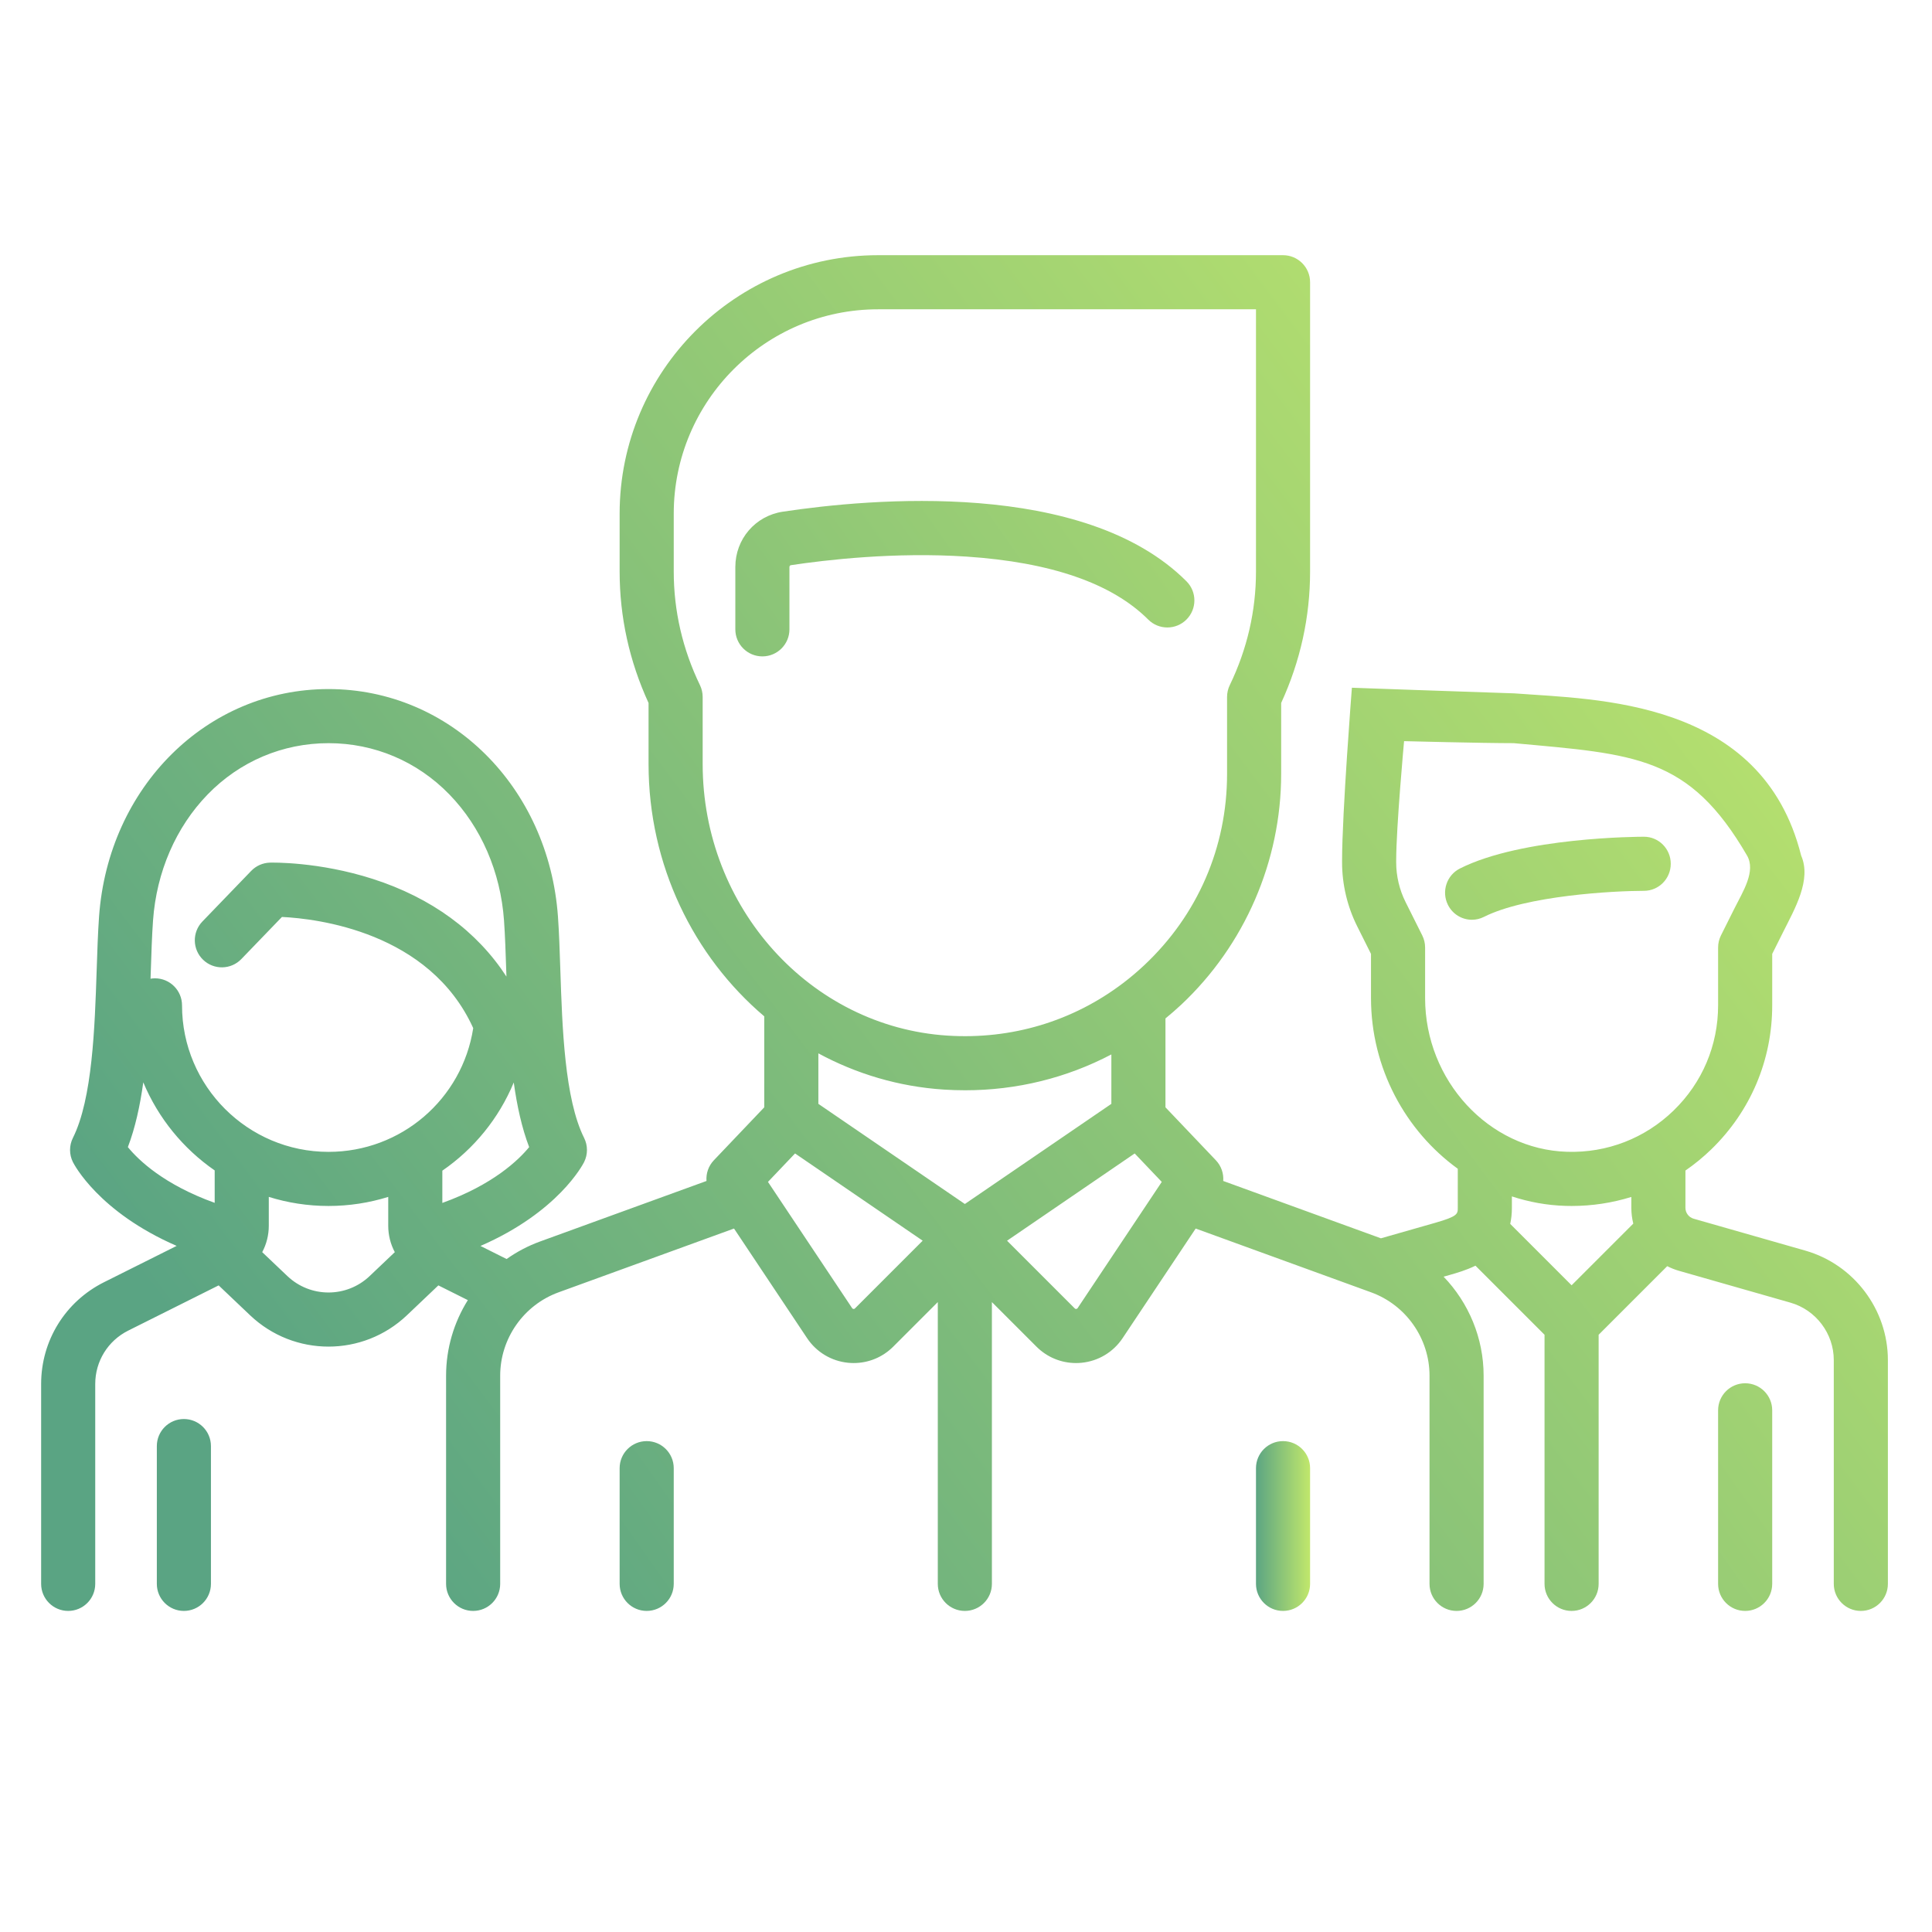 <?xml version="1.0" encoding="UTF-8" standalone="no"?>
<!-- Created with Inkscape (http://www.inkscape.org/) -->

<svg
   xmlns:dc="http://purl.org/dc/elements/1.1/"
   xmlns:cc="http://creativecommons.org/ns#"
   xmlns:rdf="http://www.w3.org/1999/02/22-rdf-syntax-ns#"
   xmlns:svg="http://www.w3.org/2000/svg"
   xmlns="http://www.w3.org/2000/svg"
   xmlns:xlink="http://www.w3.org/1999/xlink"
   xmlns:sodipodi="http://sodipodi.sourceforge.net/DTD/sodipodi-0.dtd"
   xmlns:inkscape="http://www.inkscape.org/namespaces/inkscape"
   width="512mm"
   height="512mm"
   viewBox="0 0 1814.173 1814.173"
   id="svg5201"
   version="1.1"
   inkscape:version="0.91 r13725"
   sodipodi:docname="user.svg">
  <defs
     id="defs5203">
    <linearGradient
       inkscape:collect="always"
       id="linearGradient4906">
      <stop
         style="stop-color:#7064ee;stop-opacity:1"
         offset="0"
         id="stop4908" />
      <stop
         style="stop-color:#27d6ab;stop-opacity:1"
         offset="1"
         id="stop4910" />
    </linearGradient>
    <linearGradient
       y2="114.802"
       x2="460.042"
       y1="387.412"
       x1="72.935"
       gradientUnits="userSpaceOnUse"
       id="linearGradient4400"
       xlink:href="#linearGradient4906"
       inkscape:collect="always" />
    <linearGradient
       y2="114.802"
       x2="460.042"
       y1="387.412"
       x1="72.935"
       gradientUnits="userSpaceOnUse"
       id="linearGradient4402"
       xlink:href="#linearGradient4906"
       inkscape:collect="always" />
    <linearGradient
       gradientUnits="userSpaceOnUse"
       y2="79.442"
       x2="438.684"
       y1="79.442"
       x1="0"
       gradientTransform="scale(1.167,0.857)"
       id="linearGradient6025-7"
       inkscape:collect="always">
      <stop
         id="stop6027"
         offset="0"
         style="stop-color:#7064ee;stop-opacity:1" />
      <stop
         id="stop6029"
         offset="1"
         style="stop-color:#27d6ab;stop-opacity:1" />
    </linearGradient>
    <linearGradient
       gradientUnits="userSpaceOnUse"
       y2="100.331"
       x2="466.127"
       y1="402.148"
       x1="64.698"
       id="linearGradient4231-5"
       xlink:href="#linearGradient4300"
       inkscape:collect="always" />
    <linearGradient
       id="linearGradient4300"
       inkscape:collect="always">
      <stop
         id="stop4302"
         offset="0"
         style="stop-color:#5aa483;stop-opacity:1" />
      <stop
         id="stop4304"
         offset="1"
         style="stop-color:#bfe66c;stop-opacity:1" />
    </linearGradient>
    <linearGradient
       y2="114.802"
       x2="460.042"
       y1="387.412"
       x1="72.935"
       gradientUnits="userSpaceOnUse"
       id="linearGradient4411"
       xlink:href="#linearGradient4906"
       inkscape:collect="always" />
    <linearGradient
       gradientUnits="userSpaceOnUse"
       y2="207.472"
       x2="88.659"
       y1="207.472"
       x1="60.41"
       gradientTransform="scale(0.531,1.883)"
       id="linearGradient6037-3"
       inkscape:collect="always">
      <stop
         id="stop6039"
         offset="0"
         style="stop-color:#7064ee;stop-opacity:1" />
      <stop
         id="stop6041"
         offset="1"
         style="stop-color:#27d6ab;stop-opacity:1" />
    </linearGradient>
    <linearGradient
       y2="114.802"
       x2="460.042"
       y1="387.412"
       x1="72.935"
       gradientUnits="userSpaceOnUse"
       id="linearGradient4416"
       xlink:href="#linearGradient4906"
       inkscape:collect="always" />
    <linearGradient
       gradientUnits="userSpaceOnUse"
       y2="224.012"
       x2="623.25"
       y1="224.012"
       x1="596.676"
       gradientTransform="scale(0.564,1.772)"
       id="linearGradient6051-6"
       inkscape:collect="always">
      <stop
         id="stop6053"
         offset="0"
         style="stop-color:#5aa483;stop-opacity:1" />
      <stop
         id="stop6055"
         offset="1"
         style="stop-color:#bfe66c;stop-opacity:1" />
    </linearGradient>
    <linearGradient
       y2="114.802"
       x2="460.042"
       y1="387.412"
       x1="72.935"
       gradientUnits="userSpaceOnUse"
       id="linearGradient4421"
       xlink:href="#linearGradient4906"
       inkscape:collect="always" />
    <linearGradient
       y2="114.802"
       x2="460.042"
       y1="387.412"
       x1="72.935"
       gradientUnits="userSpaceOnUse"
       id="linearGradient4423"
       xlink:href="#linearGradient4906"
       inkscape:collect="always" />
    <linearGradient
       gradientUnits="userSpaceOnUse"
       y2="0"
       x2="1"
       y1="0"
       x1="0"
       id="linearGradient6065-2"
       inkscape:collect="always">
      <stop
         id="stop6067"
         offset="0"
         style="stop-color:#7064ee;stop-opacity:1" />
      <stop
         id="stop6069"
         offset="1"
         style="stop-color:#27d6ab;stop-opacity:1" />
    </linearGradient>
    <linearGradient
       y2="114.802"
       x2="460.042"
       y1="387.412"
       x1="72.935"
       gradientUnits="userSpaceOnUse"
       id="linearGradient6027-9"
       xlink:href="#linearGradient4300"
       inkscape:collect="always" />
    <linearGradient
       y2="114.802"
       x2="460.042"
       y1="387.412"
       x1="72.935"
       gradientUnits="userSpaceOnUse"
       id="linearGradient6078"
       xlink:href="#linearGradient4906"
       inkscape:collect="always" />
    <linearGradient
       y2="114.802"
       x2="460.042"
       y1="387.412"
       x1="72.935"
       gradientUnits="userSpaceOnUse"
       id="linearGradient6086"
       xlink:href="#linearGradient4906"
       inkscape:collect="always" />
    <linearGradient
       y2="114.802"
       x2="460.042"
       y1="387.412"
       x1="72.935"
       gradientUnits="userSpaceOnUse"
       id="linearGradient4431"
       xlink:href="#linearGradient4906"
       inkscape:collect="always" />
    <linearGradient
       y2="114.802"
       x2="460.042"
       y1="387.412"
       x1="72.935"
       gradientUnits="userSpaceOnUse"
       id="linearGradient4433"
       xlink:href="#linearGradient4906"
       inkscape:collect="always" />
    <linearGradient
       y2="114.802"
       x2="460.042"
       y1="387.412"
       x1="72.935"
       gradientUnits="userSpaceOnUse"
       id="linearGradient4435"
       xlink:href="#linearGradient4906"
       inkscape:collect="always" />
    <linearGradient
       y2="114.802"
       x2="460.042"
       y1="387.412"
       x1="72.935"
       gradientUnits="userSpaceOnUse"
       id="linearGradient4437"
       xlink:href="#linearGradient4906"
       inkscape:collect="always" />
    <linearGradient
       y2="114.802"
       x2="460.042"
       y1="387.412"
       x1="72.935"
       gradientUnits="userSpaceOnUse"
       id="linearGradient4439"
       xlink:href="#linearGradient4906"
       inkscape:collect="always" />
    <linearGradient
       y2="114.802"
       x2="460.042"
       y1="387.412"
       x1="72.935"
       gradientUnits="userSpaceOnUse"
       id="linearGradient4441"
       xlink:href="#linearGradient4906"
       inkscape:collect="always" />
    <linearGradient
       y2="114.802"
       x2="460.042"
       y1="387.412"
       x1="72.935"
       gradientUnits="userSpaceOnUse"
       id="linearGradient4443"
       xlink:href="#linearGradient4906"
       inkscape:collect="always" />
    <linearGradient
       y2="114.802"
       x2="460.042"
       y1="387.412"
       x1="72.935"
       gradientUnits="userSpaceOnUse"
       id="linearGradient4445"
       xlink:href="#linearGradient4906"
       inkscape:collect="always" />
    <linearGradient
       y2="114.802"
       x2="460.042"
       y1="387.412"
       x1="72.935"
       gradientUnits="userSpaceOnUse"
       id="linearGradient4447"
       xlink:href="#linearGradient4906"
       inkscape:collect="always" />
    <linearGradient
       y2="114.802"
       x2="460.042"
       y1="387.412"
       x1="72.935"
       gradientUnits="userSpaceOnUse"
       id="linearGradient4449"
       xlink:href="#linearGradient4906"
       inkscape:collect="always" />
    <linearGradient
       y2="114.802"
       x2="460.042"
       y1="387.412"
       x1="72.935"
       gradientUnits="userSpaceOnUse"
       id="linearGradient6193"
       xlink:href="#linearGradient4906"
       inkscape:collect="always" />
    <linearGradient
       y2="114.802"
       x2="460.042"
       y1="387.412"
       x1="72.935"
       gradientUnits="userSpaceOnUse"
       id="linearGradient4452"
       xlink:href="#linearGradient4906"
       inkscape:collect="always" />
    <linearGradient
       y2="114.802"
       x2="460.042"
       y1="387.412"
       x1="72.935"
       gradientUnits="userSpaceOnUse"
       id="linearGradient4454"
       xlink:href="#linearGradient4906"
       inkscape:collect="always" />
    <linearGradient
       y2="114.802"
       x2="460.042"
       y1="387.412"
       x1="72.935"
       gradientUnits="userSpaceOnUse"
       id="linearGradient4456"
       xlink:href="#linearGradient4906"
       inkscape:collect="always" />
    <linearGradient
       y2="114.802"
       x2="460.042"
       y1="387.412"
       x1="72.935"
       gradientUnits="userSpaceOnUse"
       id="linearGradient4458"
       xlink:href="#linearGradient4906"
       inkscape:collect="always" />
    <linearGradient
       y2="114.802"
       x2="460.042"
       y1="387.412"
       x1="72.935"
       gradientUnits="userSpaceOnUse"
       id="linearGradient4460"
       xlink:href="#linearGradient4906"
       inkscape:collect="always" />
    <linearGradient
       y2="114.802"
       x2="460.042"
       y1="387.412"
       x1="72.935"
       gradientUnits="userSpaceOnUse"
       id="linearGradient4462"
       xlink:href="#linearGradient4906"
       inkscape:collect="always" />
    <linearGradient
       y2="114.802"
       x2="460.042"
       y1="387.412"
       x1="72.935"
       gradientUnits="userSpaceOnUse"
       id="linearGradient4464"
       xlink:href="#linearGradient4906"
       inkscape:collect="always" />
    <linearGradient
       y2="114.802"
       x2="460.042"
       y1="387.412"
       x1="72.935"
       gradientUnits="userSpaceOnUse"
       id="linearGradient4466"
       xlink:href="#linearGradient4906"
       inkscape:collect="always" />
    <linearGradient
       y2="114.802"
       x2="460.042"
       y1="387.412"
       x1="72.935"
       gradientUnits="userSpaceOnUse"
       id="linearGradient4468"
       xlink:href="#linearGradient4906"
       inkscape:collect="always" />
    <linearGradient
       y2="114.802"
       x2="460.042"
       y1="387.412"
       x1="72.935"
       gradientUnits="userSpaceOnUse"
       id="linearGradient4470"
       xlink:href="#linearGradient4906"
       inkscape:collect="always" />
    <linearGradient
       inkscape:collect="always"
       xlink:href="#linearGradient4300"
       id="linearGradient4510"
       gradientUnits="userSpaceOnUse"
       x1="64.698"
       y1="402.148"
       x2="466.127"
       y2="100.331" />
    <linearGradient
       inkscape:collect="always"
       xlink:href="#linearGradient4906"
       id="linearGradient4512"
       gradientUnits="userSpaceOnUse"
       x1="72.935"
       y1="387.412"
       x2="460.042"
       y2="114.802" />
    <linearGradient
       inkscape:collect="always"
       xlink:href="#linearGradient4906"
       id="linearGradient4514"
       gradientUnits="userSpaceOnUse"
       x1="72.935"
       y1="387.412"
       x2="460.042"
       y2="114.802" />
    <linearGradient
       inkscape:collect="always"
       xlink:href="#linearGradient4906"
       id="linearGradient4516"
       gradientUnits="userSpaceOnUse"
       x1="72.935"
       y1="387.412"
       x2="460.042"
       y2="114.802" />
    <linearGradient
       inkscape:collect="always"
       xlink:href="#linearGradient4300"
       id="linearGradient4518"
       gradientUnits="userSpaceOnUse"
       x1="72.935"
       y1="387.412"
       x2="460.042"
       y2="114.802" />
    <linearGradient
       inkscape:collect="always"
       xlink:href="#linearGradient4906"
       id="linearGradient4520"
       gradientUnits="userSpaceOnUse"
       x1="72.935"
       y1="387.412"
       x2="460.042"
       y2="114.802" />
    <linearGradient
       inkscape:collect="always"
       xlink:href="#linearGradient4906"
       id="linearGradient4522"
       gradientUnits="userSpaceOnUse"
       x1="72.935"
       y1="387.412"
       x2="460.042"
       y2="114.802" />
    <linearGradient
       inkscape:collect="always"
       xlink:href="#linearGradient4300"
       id="linearGradient4524"
       gradientUnits="userSpaceOnUse"
       x1="72.935"
       y1="387.412"
       x2="460.042"
       y2="114.802" />
    <linearGradient
       inkscape:collect="always"
       xlink:href="#linearGradient4906"
       id="linearGradient4526"
       gradientUnits="userSpaceOnUse"
       x1="72.935"
       y1="387.412"
       x2="460.042"
       y2="114.802" />
    <linearGradient
       inkscape:collect="always"
       xlink:href="#linearGradient4300"
       id="linearGradient4528"
       gradientUnits="userSpaceOnUse"
       x1="72.935"
       y1="387.412"
       x2="460.042"
       y2="114.802" />
    <linearGradient
       inkscape:collect="always"
       xlink:href="#linearGradient4906"
       id="linearGradient4530"
       gradientUnits="userSpaceOnUse"
       x1="72.935"
       y1="387.412"
       x2="460.042"
       y2="114.802" />
    <linearGradient
       inkscape:collect="always"
       xlink:href="#linearGradient4906"
       id="linearGradient4532"
       gradientUnits="userSpaceOnUse"
       x1="72.935"
       y1="387.412"
       x2="460.042"
       y2="114.802" />
    <linearGradient
       inkscape:collect="always"
       xlink:href="#linearGradient4906"
       id="linearGradient4534"
       gradientUnits="userSpaceOnUse"
       x1="72.935"
       y1="387.412"
       x2="460.042"
       y2="114.802" />
    <linearGradient
       inkscape:collect="always"
       xlink:href="#linearGradient4906"
       id="linearGradient4536"
       gradientUnits="userSpaceOnUse"
       x1="72.935"
       y1="387.412"
       x2="460.042"
       y2="114.802" />
    <linearGradient
       inkscape:collect="always"
       xlink:href="#linearGradient4906"
       id="linearGradient4538"
       gradientUnits="userSpaceOnUse"
       x1="72.935"
       y1="387.412"
       x2="460.042"
       y2="114.802" />
    <linearGradient
       inkscape:collect="always"
       xlink:href="#linearGradient4906"
       id="linearGradient4540"
       gradientUnits="userSpaceOnUse"
       x1="72.935"
       y1="387.412"
       x2="460.042"
       y2="114.802" />
    <linearGradient
       inkscape:collect="always"
       xlink:href="#linearGradient4906"
       id="linearGradient4542"
       gradientUnits="userSpaceOnUse"
       x1="72.935"
       y1="387.412"
       x2="460.042"
       y2="114.802" />
    <linearGradient
       inkscape:collect="always"
       xlink:href="#linearGradient4906"
       id="linearGradient4544"
       gradientUnits="userSpaceOnUse"
       x1="72.935"
       y1="387.412"
       x2="460.042"
       y2="114.802" />
    <linearGradient
       inkscape:collect="always"
       xlink:href="#linearGradient4906"
       id="linearGradient4546"
       gradientUnits="userSpaceOnUse"
       x1="72.935"
       y1="387.412"
       x2="460.042"
       y2="114.802" />
    <linearGradient
       inkscape:collect="always"
       xlink:href="#linearGradient4906"
       id="linearGradient4548"
       gradientUnits="userSpaceOnUse"
       x1="72.935"
       y1="387.412"
       x2="460.042"
       y2="114.802" />
    <linearGradient
       inkscape:collect="always"
       xlink:href="#linearGradient4906"
       id="linearGradient4550"
       gradientUnits="userSpaceOnUse"
       x1="72.935"
       y1="387.412"
       x2="460.042"
       y2="114.802" />
    <linearGradient
       inkscape:collect="always"
       xlink:href="#linearGradient4906"
       id="linearGradient4552"
       gradientUnits="userSpaceOnUse"
       x1="72.935"
       y1="387.412"
       x2="460.042"
       y2="114.802" />
    <linearGradient
       inkscape:collect="always"
       xlink:href="#linearGradient4906"
       id="linearGradient4554"
       gradientUnits="userSpaceOnUse"
       x1="72.935"
       y1="387.412"
       x2="460.042"
       y2="114.802" />
    <linearGradient
       inkscape:collect="always"
       xlink:href="#linearGradient4906"
       id="linearGradient4556"
       gradientUnits="userSpaceOnUse"
       x1="72.935"
       y1="387.412"
       x2="460.042"
       y2="114.802" />
    <linearGradient
       inkscape:collect="always"
       xlink:href="#linearGradient4906"
       id="linearGradient4558"
       gradientUnits="userSpaceOnUse"
       x1="72.935"
       y1="387.412"
       x2="460.042"
       y2="114.802" />
    <linearGradient
       inkscape:collect="always"
       xlink:href="#linearGradient4906"
       id="linearGradient4560"
       gradientUnits="userSpaceOnUse"
       x1="72.935"
       y1="387.412"
       x2="460.042"
       y2="114.802" />
    <linearGradient
       inkscape:collect="always"
       xlink:href="#linearGradient4906"
       id="linearGradient4562"
       gradientUnits="userSpaceOnUse"
       x1="72.935"
       y1="387.412"
       x2="460.042"
       y2="114.802" />
    <linearGradient
       inkscape:collect="always"
       xlink:href="#linearGradient4906"
       id="linearGradient4564"
       gradientUnits="userSpaceOnUse"
       x1="72.935"
       y1="387.412"
       x2="460.042"
       y2="114.802" />
    <linearGradient
       inkscape:collect="always"
       xlink:href="#linearGradient4906"
       id="linearGradient4566"
       gradientUnits="userSpaceOnUse"
       x1="72.935"
       y1="387.412"
       x2="460.042"
       y2="114.802" />
    <linearGradient
       inkscape:collect="always"
       xlink:href="#linearGradient4906"
       id="linearGradient4568"
       gradientUnits="userSpaceOnUse"
       x1="72.935"
       y1="387.412"
       x2="460.042"
       y2="114.802" />
    <linearGradient
       inkscape:collect="always"
       xlink:href="#linearGradient4906"
       id="linearGradient4570"
       gradientUnits="userSpaceOnUse"
       x1="72.935"
       y1="387.412"
       x2="423.656"
       y2="105.259" />
  </defs>
  <sodipodi:namedview
     id="base"
     pagecolor="#ffffff"
     bordercolor="#666666"
     borderopacity="1.0"
     inkscape:pageopacity="0.0"
     inkscape:pageshadow="2"
     inkscape:zoom="0.35"
     inkscape:cx="79.717203"
     inkscape:cy="1047.0052"
     inkscape:document-units="px"
     inkscape:current-layer="layer1"
     showgrid="false"
     inkscape:showpageshadow="false"
     inkscape:window-width="1998"
     inkscape:window-height="1111"
     inkscape:window-x="200"
     inkscape:window-y="186"
     inkscape:window-maximized="0" />
  <g
     inkscape:label="Ebene 1"
     inkscape:groupmode="layer"
     id="layer1"
     transform="translate(0,761.811)">
    <g
       transform="translate(-2.857,7.544)"
       id="layer1-6"
       inkscape:label="Ebene 1">
      <g
         style="fill:url(#linearGradient4570);fill-opacity:1"
         transform="matrix(3.387,0,0,3.387,41.482,-760.269)"
         id="g4426-0">
        <g
           style="fill:url(#linearGradient4514);fill-opacity:1"
           id="g4348-9">
          <g
             style="fill:url(#linearGradient4512);fill-opacity:1"
             id="g4350-3">
            <path
               style="fill:url(#linearGradient4510);fill-opacity:1"
               inkscape:connector-curvature="0"
               d="m 393.34,238.104 c 17.271,-8.71 49.654,-8.811 51.024,-8.811 4.106,0 7.435,3.358 7.435,7.5 0,4.142 -3.329,7.5 -7.435,7.5 -8.356,0.001 -32.618,1.299 -44.374,7.228 -1.068,0.539 -2.202,0.793 -3.319,0.793 -2.727,0 -5.353,-1.52 -6.656,-4.147 -1.837,-3.705 -0.348,-8.21 3.325,-10.063 z"
               id="path4352-6" />
          </g>
        </g>
        <g
           style="fill:url(#linearGradient6025-7);fill-opacity:1"
           id="g4354-0">
          <g
             style="fill:url(#linearGradient4516);fill-opacity:1"
             id="g4356-6">
            <path
               sodipodi:nodetypes="cssccscccccssscscccccccccscsssssscsccccccccccssccccccssssscccscccsssssccccsccsssccsccccsssssccccssscccsssssscccccccccscsccccsssccscsccccccccscccscccccsscssscscssccccscccccccccccscccccccccccccccscsccscssccssccccssss"
               style="fill:url(#linearGradient4231-5);fill-opacity:1"
               inkscape:connector-curvature="0"
               d="m 489.112,344.041 -30.975,-8.85 c -1.337,-0.382 -2.271,-1.62 -2.271,-3.011 l 0,-10.339 c 2.52,-1.746 4.924,-3.7 7.171,-5.881 10.89,-10.568 16.887,-24.743 16.887,-39.915 l 0,-14.267 2.995,-5.989 c 3.287,-6.575 7.96,-14.548 5.024,-21.286 -10.88,-43.48 -56.893,-43.23 -79.524,-44.957 -12.441,-0.394 -45.024,-1.562 -45.024,-1.562 0,0 -2.722,34.746 -2.722,47.965 l 0,0.447 c 0,6.112 1.445,12.233 4.178,17.699 l 3.841,7.682 0,12.25 c 0,19.414 9.567,36.833 24.058,47.315 l 0.002,10.836 c 0,1.671 0,2.363 -6.193,4.133 l -15.114,4.318 -43.721,-15.898 c 0.157,-2.063 -0.539,-4.161 -2.044,-5.742 l -13.971,-14.678 0,-24.64 c 1.477,-1.217 2.933,-2.467 4.344,-3.789 17.625,-16.52 27.733,-39.844 27.733,-63.991 l 0,-19.678 c 5.322,-11.581 8.019,-23.836 8.019,-36.457 l 0,-80.19 c 0,-4.142 -3.358,-7.5 -7.5,-7.5 l -112.269,0 c -39.51,0 -71.653,32.144 -71.653,71.653 l 0,16.039 c 0,12.621 2.697,24.876 8.019,36.457 l 0,16.931 c 0,28.036 12.466,53.294 32.077,69.946 l 0,25.22 -13.971,14.678 c -1.505,1.581 -2.201,3.679 -2.044,5.742 l -46.145,16.779 c -3.344,1.216 -6.451,2.863 -9.272,4.858 l -7.246,-3.623 c 21.57,-9.389 28.403,-22.594 28.731,-23.25 1.056,-2.111 1.056,-4.597 0,-6.708 -5.407,-10.814 -6.062,-30.635 -6.588,-46.561 -0.175,-5.302 -0.341,-10.311 -0.658,-14.771 -2.557,-35.974 -29.905,-63.103 -63.615,-63.103 -33.71,0 -61.059,27.128 -63.615,63.103 -0.317,4.461 -0.483,9.47 -0.658,14.773 -0.526,15.925 -1.182,35.744 -6.588,46.558 -1.056,2.111 -1.056,4.597 0,6.708 0.328,0.656 7.147,13.834 28.76,23.234 L 17.444,352.792 C 6.684,358.176 0,368.991 0,381.02 l 0,55.409 c 0,4.142 3.358,7.5 7.5,7.5 4.142,0 7.5,-3.358 7.5,-7.5 l 0,-55.409 c 0,-6.312 3.507,-11.987 9.152,-14.81 l 25.063,-12.531 8.718,8.285 c 6.096,5.793 13.916,8.688 21.739,8.688 7.821,0 15.645,-2.897 21.739,-8.688 l 8.717,-8.284 8.172,4.086 c -3.848,6.157 -6.032,13.377 -6.032,20.94 l 0,57.725 c 0,4.142 3.358,7.5 7.5,7.5 4.142,0 7.5,-3.358 7.5,-7.5 l 0,-57.725 c 0,-10.296 6.501,-19.578 16.178,-23.097 l 48.652,-17.691 20.253,30.381 c 2.589,3.884 6.738,6.375 11.383,6.835 0.518,0.051 1.033,0.076 1.547,0.076 4.098,0 8.023,-1.613 10.957,-4.546 l 12.356,-12.356 0,78.124 c 0,4.142 3.358,7.5 7.5,7.5 4.142,0 7.5,-3.358 7.5,-7.5 l 0,-78.124 12.356,12.356 c 2.933,2.934 6.858,4.547 10.957,4.547 0.513,0 1.029,-0.025 1.546,-0.076 4.646,-0.46 8.795,-2.951 11.384,-6.835 l 20.254,-30.38 48.651,17.691 c 9.676,3.519 16.178,12.801 16.178,23.097 l 0,57.725 c 0,4.142 3.358,7.5 7.5,7.5 4.142,0 7.5,-3.358 7.5,-7.5 l 0,-57.725 c 0,-10.428 -4.143,-20.208 -11.093,-27.441 l 1.853,-0.529 c 1.869,-0.534 4.419,-1.265 6.979,-2.52 l 19.149,19.149 0,69.066 c 0,4.142 3.358,7.5 7.5,7.5 4.142,0 7.5,-3.358 7.5,-7.5 l 0,-69.066 19.016,-19.016 c 1.011,0.514 2.073,0.948 3.191,1.267 l 30.976,8.85 c 7.07,2.02 12.009,8.567 12.009,15.921 l 0,62.044 c 0,4.142 3.358,7.5 7.5,7.5 4.142,0 7.5,-3.358 7.5,-7.5 l 0,-62.044 c 0,-14.018 -9.412,-26.497 -22.888,-30.348 z M 48.115,330.794 c -14.029,-5.048 -21.066,-11.778 -24.07,-15.453 2.048,-5.354 3.376,-11.486 4.275,-17.959 4.136,9.917 11.063,18.383 19.795,24.423 z m 42.965,20.298 c -6.397,6.078 -16.418,6.077 -22.813,-10e-4 l -6.975,-6.628 c 1.177,-2.205 1.824,-4.705 1.824,-7.324 l 0,-7.994 c 5.232,1.635 10.794,2.517 16.558,2.517 5.757,0 11.316,-0.886 16.557,-2.512 l -10e-4,7.988 c 0,2.62 0.646,5.121 1.824,7.327 z m -11.404,-34.43 c -22.396,0 -40.615,-18.22 -40.615,-40.615 0,-4.142 -3.358,-7.5 -7.5,-7.5 -0.42,0 -0.83,0.043 -1.231,0.11 0.022,-0.645 0.043,-1.291 0.065,-1.93 0.167,-5.157 0.328,-10.028 0.625,-14.206 0.958,-13.476 6.343,-25.894 15.163,-34.968 8.899,-9.156 20.793,-14.198 33.491,-14.198 12.698,0 24.591,5.042 33.491,14.198 8.82,9.074 14.205,21.492 15.163,34.968 0.296,4.177 0.458,9.047 0.628,14.203 0.015,0.443 0.03,0.892 0.045,1.338 -8.16,-12.572 -20.762,-21.837 -37.045,-27.069 -15.043,-4.833 -27.981,-4.534 -28.527,-4.52 -1.964,0.055 -3.828,0.877 -5.191,2.291 l -13.532,14.034 c -2.875,2.982 -2.789,7.73 0.193,10.605 2.982,2.875 7.73,2.788 10.605,-0.193 l 11.26,-11.677 c 9.697,0.474 40.894,4.102 53.027,30.819 -3.053,19.688 -19.975,34.31 -40.115,34.31 z m 31.553,14.157 0.001,-8.945 c 8.725,-6.007 15.662,-14.457 19.801,-24.449 0.899,6.458 2.226,12.576 4.27,17.918 -2.987,3.64 -10.057,10.43 -24.072,15.476 z m 72.174,-121.674 0,-18.608 c 0,-1.129 -0.255,-2.244 -0.746,-3.261 -4.826,-9.994 -7.273,-20.598 -7.273,-31.518 l 0,-16.038 c 0,-31.239 25.415,-56.653 56.653,-56.653 l 104.769,0 0,72.692 c 0,10.92 -2.447,21.524 -7.273,31.518 -0.491,1.017 -0.746,2.132 -0.746,3.261 l 0,21.355 c 0,20.311 -8.165,39.15 -22.991,53.047 -1.851,1.734 -3.772,3.36 -5.758,4.875 -0.044,0.03 -0.086,0.063 -0.129,0.094 -13.889,10.545 -30.901,15.67 -48.667,14.519 -38.041,-2.463 -67.839,-35.531 -67.839,-75.283 z m 42.229,150.911 c -0.052,0.052 -0.173,0.175 -0.418,0.149 -0.244,-0.024 -0.34,-0.167 -0.381,-0.229 l -23.325,-34.988 7.506,-7.887 35.385,24.187 z m 30.463,-28.943 -40.615,-27.762 0,-14 c 10.509,5.681 22.276,9.234 34.791,10.044 1.977,0.128 3.942,0.191 5.901,0.191 14.341,0 28.143,-3.428 40.538,-9.935 l 0,13.7 z m 31.262,28.865 c -0.041,0.062 -0.137,0.205 -0.381,0.229 -0.245,0.031 -0.365,-0.098 -0.418,-0.149 l -18.767,-18.767 35.385,-24.188 7.507,7.887 z m 136.951,-6.328 -17.02,-17.019 c 0.297,-1.349 0.465,-2.826 0.464,-4.455 l -0.001,-3.165 c 4.723,1.55 9.701,2.47 14.852,2.624 0.578,0.018 1.151,0.026 1.727,0.026 5.692,0 11.248,-0.86 16.536,-2.501 l 0,3.02 c 0,1.496 0.188,2.962 0.542,4.371 z m 28.283,-48.454 c -7.949,7.714 -18.45,11.788 -29.537,11.446 -21.704,-0.651 -39.361,-19.768 -39.361,-42.613 l 0,-14.021 c 0,-1.165 -0.271,-2.313 -0.792,-3.354 l -4.633,-9.266 c -1.697,-3.395 -2.594,-7.195 -2.594,-10.991 l 0,-0.447 c 0,-9.309 2.187,-33.153 2.187,-33.153 0,0 21.744,0.557 30.409,0.557 33.666,3.081 48.587,3.464 64.673,31.15 2.529,4.353 -1.19,10.075 -3.441,14.578 l -3.786,7.572 c -0.521,1.042 -0.792,2.189 -0.792,3.354 l 0,16.038 c 0,11.08 -4.38,21.432 -12.333,29.15 z"
               id="path4358-2" />
          </g>
        </g>
        <g
           style="fill:url(#linearGradient4522);fill-opacity:1"
           id="g4360-6">
          <g
             style="fill:url(#linearGradient4520);fill-opacity:1"
             id="g4362-1">
            <path
               style="fill:url(#linearGradient4518);fill-opacity:1"
               inkscape:connector-curvature="0"
               d="m 472.423,380.814 c -4.142,0 -7.5,3.358 -7.5,7.5 l 0,48.115 c 0,4.142 3.358,7.5 7.5,7.5 4.142,0 7.5,-3.358 7.5,-7.5 l 0,-48.115 c 0,-4.141 -3.358,-7.5 -7.5,-7.5 z"
               id="path4364-8" />
          </g>
        </g>
        <g
           style="fill:url(#linearGradient6037-3);fill-opacity:1"
           id="g4366-7">
          <g
             style="fill:url(#linearGradient4526);fill-opacity:1"
             id="g4368-9">
            <path
               style="fill:url(#linearGradient4524);fill-opacity:1"
               inkscape:connector-curvature="0"
               d="m 39.577,390.728 c -4.142,0 -7.5,3.358 -7.5,7.5 l 0,38.201 c 0,4.142 3.358,7.5 7.5,7.5 4.142,0 7.5,-3.358 7.5,-7.5 l 0,-38.201 c 0,-4.141 -3.358,-7.5 -7.5,-7.5 z"
               id="path4370-2" />
          </g>
        </g>
        <g
           style="fill:url(#linearGradient4532);fill-opacity:1"
           id="g4372-0">
          <g
             style="fill:url(#linearGradient4530);fill-opacity:1"
             id="g4374-2">
            <path
               style="fill:url(#linearGradient4528);fill-opacity:1"
               inkscape:connector-curvature="0"
               d="m 317.532,158.475 c -28.366,-28.366 -87.715,-22.943 -111.917,-19.295 -7.623,1.149 -13.155,7.6 -13.155,15.339 l 0,17.278 c 0,4.142 3.358,7.5 7.5,7.5 4.142,0 7.5,-3.358 7.5,-7.5 l 0,-17.279 c 0,-0.255 0.168,-0.473 0.392,-0.507 9.667,-1.457 28.85,-3.705 48.725,-2.38 23.388,1.557 40.328,7.428 50.349,17.45 2.929,2.929 7.678,2.929 10.606,0 2.929,-2.929 2.929,-7.678 0,-10.606 z"
               id="path4376-3" />
          </g>
        </g>
        <g
           style="fill:url(#linearGradient4536);fill-opacity:1"
           id="g4378-7">
          <g
             style="fill:url(#linearGradient4534);fill-opacity:1"
             id="g4380-5">
            <path
               style="fill:url(#linearGradient6027-9);fill-opacity:1"
               inkscape:connector-curvature="0"
               d="m 167.884,396.853 c -4.142,0 -7.5,3.358 -7.5,7.5 l 0,32.077 c 0,4.142 3.358,7.5 7.5,7.5 4.142,0 7.5,-3.358 7.5,-7.5 l 0,-32.077 c 0,-4.141 -3.358,-7.5 -7.5,-7.5 z"
               id="path4382-9" />
          </g>
        </g>
        <g
           style="fill:url(#linearGradient4540);fill-opacity:1"
           id="g4384-3-2">
          <g
             style="fill:url(#linearGradient4538);fill-opacity:1"
             id="g4386-2">
            <path
               style="fill:url(#linearGradient6051-6);fill-opacity:1"
               inkscape:connector-curvature="0"
               d="m 344.306,396.853 c -4.142,0 -7.5,3.358 -7.5,7.5 l 0,32.077 c 0,4.142 3.358,7.5 7.5,7.5 4.142,0 7.5,-3.358 7.5,-7.5 l 0,-32.077 c 0,-4.141 -3.358,-7.5 -7.5,-7.5 z"
               id="path4388-8" />
          </g>
        </g>
        <g
           style="fill:url(#linearGradient4542);fill-opacity:1"
           id="g4390-9" />
        <g
           style="fill:url(#linearGradient4544);fill-opacity:1"
           id="g4392-7" />
        <g
           style="fill:url(#linearGradient4546);fill-opacity:1"
           id="g4394-6-3" />
        <g
           style="fill:url(#linearGradient4548);fill-opacity:1"
           id="g4396-7-6" />
        <g
           style="fill:url(#linearGradient6065-2);fill-opacity:1"
           id="g4398-5-1" />
        <g
           style="fill:url(#linearGradient4550);fill-opacity:1"
           id="g4400-3-2" />
        <g
           style="fill:url(#linearGradient4552);fill-opacity:1"
           id="g4402-5-9" />
        <g
           style="fill:url(#linearGradient4554);fill-opacity:1"
           id="g4404-6-3" />
        <g
           style="fill:url(#linearGradient4556);fill-opacity:1"
           id="g4406-2-1" />
        <g
           style="fill:url(#linearGradient4558);fill-opacity:1"
           id="g4408-9-9" />
        <g
           style="fill:url(#linearGradient4560);fill-opacity:1"
           id="g4410-1-4" />
        <g
           style="fill:url(#linearGradient4562);fill-opacity:1"
           id="g4412-2-7" />
        <g
           style="fill:url(#linearGradient4564);fill-opacity:1"
           id="g4414-7-8" />
        <g
           style="fill:url(#linearGradient4566);fill-opacity:1"
           id="g4416-0-4" />
        <g
           style="fill:url(#linearGradient4568);fill-opacity:1"
           id="g4418-9-5" />
      </g>
    </g>
  </g>
</svg>
